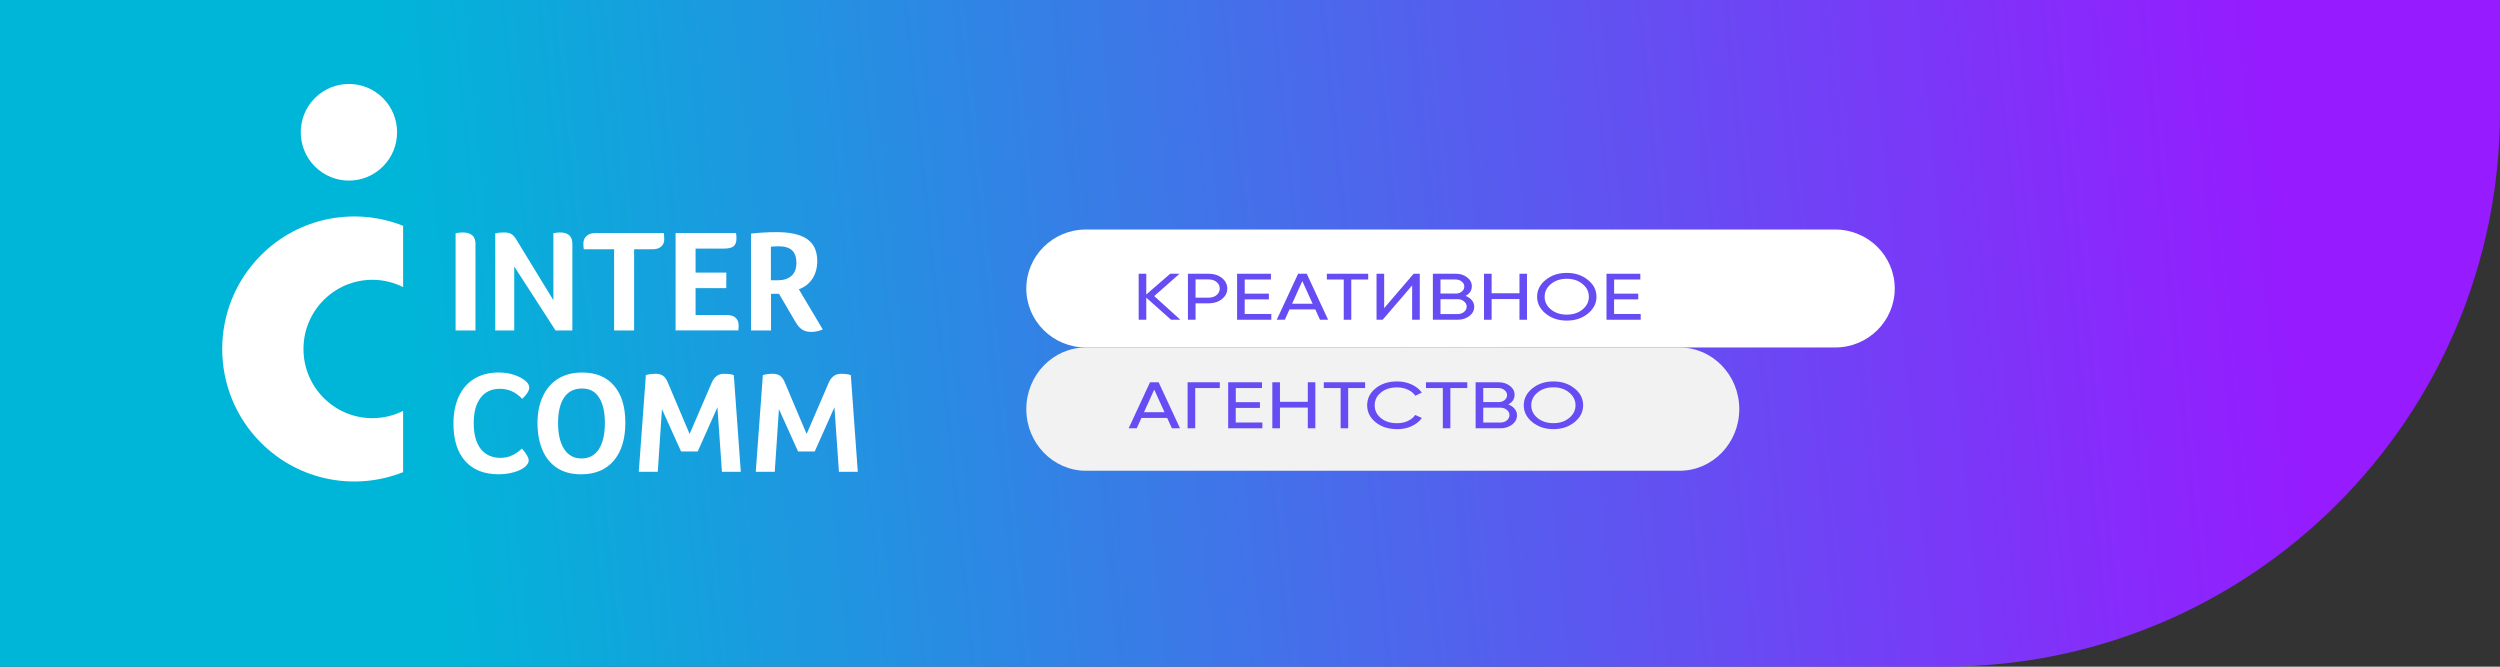 <?xml version="1.0" encoding="UTF-8"?> <svg xmlns="http://www.w3.org/2000/svg" width="270" height="72" viewBox="0 0 270 72" fill="none"><rect x="0" y="0" width="270" height="72" fill="#333333" stroke="none"/><path d="M0 0H270V12C270 45.137 243.137 72 210 72H0V0Z" fill="url(#paint0_linear_3_5174)"></path><g clip-path="url(#clip0_3_5174)"><path d="M43.535 24.387C38.403 22.345 32.33 23.4 28.178 27.568C22.606 33.159 22.606 42.224 28.178 47.812C32.33 51.977 38.403 53.035 43.535 50.993V44.374C42.536 44.874 41.414 45.162 40.221 45.162C36.108 45.162 32.775 41.817 32.775 37.69C32.775 33.563 36.108 30.218 40.221 30.218C41.414 30.218 42.536 30.506 43.535 31.006V24.387Z" fill="white"></path><path d="M41.361 17.976C43.392 15.938 43.392 12.634 41.361 10.595C39.331 8.558 36.038 8.558 34.005 10.595C31.975 12.632 31.975 15.936 34.005 17.976C36.035 20.013 39.328 20.013 41.361 17.976Z" fill="white"></path><path d="M82.389 40.515L81.622 50.958H83.672L84.125 44.188L86.19 48.756H87.992L90.12 43.983L90.606 50.955H92.641L91.889 40.512C91.65 40.419 91.287 40.371 90.809 40.371C90.226 40.371 89.793 40.684 89.511 41.312L87.116 46.871L84.736 41.249C84.6 40.936 84.432 40.709 84.228 40.573C84.024 40.437 83.778 40.368 83.483 40.368C83.056 40.368 82.691 40.416 82.386 40.51M69.755 40.515L68.987 50.958H71.038L71.491 44.188L73.556 48.756H75.355L77.483 43.983L77.969 50.955H80.004L79.252 40.512C79.013 40.419 78.65 40.371 78.172 40.371C77.589 40.371 77.156 40.684 76.874 41.312L74.479 46.871L72.099 41.249C71.963 40.936 71.795 40.709 71.591 40.573C71.387 40.437 71.141 40.368 70.847 40.368C70.419 40.368 70.054 40.416 69.75 40.51M64.678 48.509C64.245 49.18 63.621 49.514 62.809 49.514C61.996 49.514 61.37 49.175 60.929 48.501C60.492 47.827 60.273 46.886 60.273 45.682C60.273 44.478 60.492 43.569 60.929 42.925C61.367 42.282 62.008 41.959 62.854 41.959C63.699 41.959 64.27 42.279 64.693 42.925C65.115 43.569 65.327 44.488 65.327 45.682C65.327 46.876 65.111 47.84 64.678 48.509ZM66.321 41.661C65.51 40.709 64.361 40.232 62.869 40.232C61.888 40.232 61.037 40.447 60.318 40.876C59.598 41.305 59.04 41.936 58.642 42.769C58.245 43.602 58.049 44.574 58.049 45.682C58.049 46.79 58.23 47.782 58.59 48.617C58.949 49.456 59.48 50.099 60.179 50.549C60.879 50.998 61.734 51.225 62.746 51.225C64.28 51.225 65.46 50.733 66.29 49.748C67.121 48.764 67.536 47.403 67.536 45.664C67.536 43.925 67.131 42.612 66.323 41.661M57.027 50.031C57.075 49.938 57.098 49.827 57.098 49.7C57.098 49.438 56.859 49.019 56.378 48.443C56.252 48.559 56.086 48.696 55.877 48.852C55.669 49.009 55.417 49.145 55.118 49.261C54.821 49.377 54.474 49.44 54.076 49.45C53.138 49.45 52.416 49.125 51.915 48.476C51.414 47.828 51.163 46.901 51.163 45.697C51.163 44.493 51.404 43.64 51.89 42.981C52.376 42.322 53.072 41.991 53.981 41.991C54.438 41.991 54.861 42.075 55.249 42.241C55.633 42.408 56.021 42.686 56.406 43.074C56.907 42.592 57.158 42.191 57.158 41.865C57.158 41.625 57.042 41.398 56.813 41.189C56.502 40.906 56.084 40.676 55.56 40.497C55.04 40.32 54.476 40.23 53.87 40.23C52.859 40.23 51.986 40.447 51.256 40.881C50.526 41.315 49.963 41.951 49.565 42.789C49.168 43.627 48.972 44.617 48.972 45.758C48.972 47.497 49.394 48.842 50.24 49.794C51.085 50.745 52.29 51.222 53.855 51.222C54.282 51.222 54.682 51.185 55.052 51.111C55.422 51.038 55.762 50.935 56.069 50.798C56.376 50.662 56.61 50.516 56.766 50.359C56.891 50.233 56.977 50.124 57.025 50.029" fill="white"></path><path d="M85.485 29.784C85.136 30.11 84.638 30.271 83.991 30.271H83.256V26.644C83.349 26.634 83.465 26.624 83.601 26.614C83.737 26.604 83.898 26.599 84.087 26.599C84.743 26.599 85.229 26.745 85.543 27.038C85.855 27.331 86.014 27.782 86.014 28.388C86.014 28.994 85.838 29.461 85.49 29.787M87.191 25.834C86.477 25.326 85.372 25.071 83.88 25.071C82.932 25.071 82.006 25.124 81.11 25.228V35.688H83.272V31.73H84.132L85.916 34.777C86.134 35.153 86.373 35.426 86.635 35.595C86.897 35.761 87.219 35.847 87.606 35.847C88.034 35.847 88.451 35.759 88.859 35.58L86.275 31.246C86.902 31.016 87.39 30.632 87.74 30.1C88.089 29.564 88.263 28.926 88.263 28.184C88.263 27.126 87.906 26.343 87.191 25.836M75.123 34.025V31.119H78.441V29.438H75.123V26.846H78.207C78.688 26.846 79.03 26.762 79.234 26.593C79.437 26.427 79.538 26.144 79.538 25.745C79.538 25.516 79.523 25.321 79.49 25.165H72.964V35.686H79.742C79.752 35.592 79.759 35.504 79.764 35.426C79.769 35.347 79.772 35.252 79.772 35.135C79.772 34.779 79.659 34.504 79.435 34.31C79.211 34.116 78.889 34.02 78.471 34.02H75.123V34.025ZM66.323 35.688H68.484V26.924H70.456C70.864 26.924 71.178 26.828 71.402 26.634C71.626 26.439 71.739 26.177 71.739 25.841C71.739 25.611 71.724 25.387 71.691 25.165H64.335C63.928 25.165 63.605 25.266 63.364 25.47C63.125 25.675 63.004 25.95 63.004 26.296C63.004 26.525 63.019 26.735 63.052 26.924H66.323V35.688ZM61.814 26.328C61.814 25.511 61.366 25.104 60.468 25.104C60.312 25.104 60.078 25.129 59.764 25.182V32.422L55.726 25.811C55.56 25.538 55.379 25.354 55.185 25.253C54.991 25.155 54.745 25.104 54.44 25.104C54.076 25.104 53.756 25.134 53.487 25.198V35.688H55.537V28.777L59.998 35.688H61.814V26.328ZM49.208 35.688H51.351V26.328C51.351 25.511 50.886 25.104 49.957 25.104C49.791 25.104 49.54 25.129 49.205 25.182V35.688H49.208Z" fill="white"></path><path d="M198.204 24.79H117.269C113.72 24.79 110.842 27.641 110.842 31.158C110.842 34.675 113.72 37.526 117.269 37.526H198.204C201.754 37.526 204.631 34.675 204.631 31.158C204.631 27.641 201.754 24.79 198.204 24.79Z" fill="white"></path><path d="M117.291 50.842L181.393 50.842C184.955 50.842 187.842 47.861 187.842 44.184C187.842 40.507 184.955 37.526 181.393 37.526L117.291 37.526C113.729 37.526 110.842 40.507 110.842 44.184C110.842 47.861 113.729 50.842 117.291 50.842Z" fill="#F2F2F2"></path><path d="M124.658 31.978L127.478 34.533H126.472L123.799 32.15V34.533H122.976V29.564H123.799V31.805L126.381 29.564H127.387L124.653 31.978H124.658Z" fill="#664CF3"></path><path d="M128.302 29.564H130.546C131.111 29.564 131.586 29.717 131.97 30.026C132.355 30.335 132.547 30.71 132.547 31.162C132.547 31.613 132.355 31.988 131.97 32.297C131.586 32.606 131.111 32.759 130.546 32.759H129.121V34.533H128.297V29.564H128.302ZM129.121 32.145H130.546C130.894 32.145 131.177 32.054 131.394 31.866C131.617 31.674 131.733 31.44 131.733 31.162C131.733 30.883 131.622 30.644 131.394 30.457C131.172 30.274 130.889 30.178 130.546 30.178H129.121V32.135V32.145Z" fill="#664CF3"></path><path d="M134.426 32.333V33.91H137.301V34.533H133.607V29.564H137.261V30.188H134.431V31.714H137.038V32.333H134.431H134.426Z" fill="#664CF3"></path><path d="M143.431 34.533H142.557L142.051 33.418H139.267L138.762 34.533H137.888L140.197 29.564H141.127L143.436 34.533H143.431ZM140.652 30.355L139.545 32.804H141.763L140.652 30.355Z" fill="#664CF3"></path><path d="M143.299 29.564H147.766V30.188H145.937V34.533H145.123V30.188H143.299V29.564Z" fill="#664CF3"></path><path d="M153.335 34.533H152.511V30.827L149.328 34.533H148.666V29.564H149.49V33.276L152.673 29.564H153.335V34.533Z" fill="#664CF3"></path><path d="M158.286 31.957C158.574 32.069 158.802 32.231 158.968 32.434C159.135 32.637 159.216 32.87 159.216 33.129C159.216 33.524 159.044 33.859 158.695 34.127C158.347 34.396 157.922 34.533 157.422 34.533H154.749V29.564H157.225C157.715 29.564 158.124 29.696 158.453 29.955C158.791 30.213 158.958 30.538 158.958 30.918C158.958 31.364 158.736 31.709 158.286 31.952V31.957ZM157.225 30.183H155.573V31.704H157.225C157.483 31.704 157.7 31.633 157.877 31.486C158.054 31.339 158.145 31.162 158.145 30.949C158.145 30.736 158.054 30.563 157.872 30.416C157.695 30.264 157.478 30.188 157.225 30.188V30.183ZM155.573 33.92H157.422C157.7 33.92 157.932 33.844 158.119 33.686C158.306 33.529 158.402 33.337 158.402 33.114C158.402 32.89 158.306 32.703 158.109 32.546C157.927 32.389 157.695 32.312 157.422 32.312H155.573V33.925V33.92Z" fill="#664CF3"></path><path d="M164.103 31.674V29.564H164.916V34.533H164.103V32.297H161.096V34.533H160.272V29.564H161.096V31.674H164.103Z" fill="#664CF3"></path><path d="M166.008 32.049C166.008 31.329 166.316 30.72 166.938 30.224C167.559 29.722 168.312 29.473 169.211 29.473C170.111 29.473 170.864 29.722 171.485 30.224C172.112 30.72 172.42 31.329 172.42 32.049C172.42 32.769 172.107 33.372 171.485 33.874C170.864 34.376 170.111 34.624 169.211 34.624C168.312 34.624 167.559 34.376 166.938 33.874C166.321 33.367 166.008 32.758 166.008 32.049ZM171.597 32.049C171.597 31.501 171.369 31.04 170.909 30.67C170.46 30.294 169.894 30.107 169.211 30.107C168.529 30.107 167.963 30.294 167.504 30.67C167.049 31.045 166.821 31.501 166.821 32.049C166.821 32.596 167.049 33.047 167.504 33.428C167.963 33.798 168.534 33.98 169.211 33.98C169.889 33.98 170.46 33.798 170.909 33.428C171.369 33.047 171.597 32.591 171.597 32.049Z" fill="#664CF3"></path><path d="M174.32 32.333V33.91H177.195V34.533H173.501V29.564H177.154V30.188H174.325V31.714H176.932V32.333H174.325H174.32Z" fill="#664CF3"></path><path d="M127.437 46.255H126.563L126.057 45.139H123.273L122.768 46.255H121.894L124.203 41.286H125.133L127.442 46.255H127.437ZM124.658 42.072L123.551 44.521H125.769L124.653 42.072H124.658Z" fill="#664CF3"></path><path d="M128.261 41.286H131.737V41.91H129.084V46.255H128.261V41.286Z" fill="#664CF3"></path><path d="M133.46 44.054V45.631H136.335V46.255H132.642V41.286H136.295V41.91H133.465V43.436H136.073V44.054H133.465H133.46Z" fill="#664CF3"></path><path d="M141.242 43.395V41.286H142.056V46.255H141.242V44.019H138.236V46.255H137.412V41.286H138.236V43.395H141.242Z" fill="#664CF3"></path><path d="M142.965 41.286H147.432V41.91H145.603V46.255H144.789V41.91H142.97V41.286H142.965Z" fill="#664CF3"></path><path d="M150.888 46.346C149.943 46.346 149.17 46.098 148.564 45.601C147.957 45.109 147.654 44.501 147.654 43.77C147.654 43.04 147.957 42.432 148.564 41.94C149.17 41.443 149.948 41.195 150.888 41.195C151.449 41.195 151.97 41.301 152.445 41.519C152.925 41.737 153.294 42.031 153.561 42.401L152.844 42.736C152.667 42.462 152.404 42.244 152.05 42.082C151.702 41.92 151.313 41.839 150.888 41.839C150.171 41.839 149.585 42.021 149.14 42.391C148.69 42.756 148.468 43.218 148.468 43.776C148.468 44.333 148.69 44.789 149.14 45.154C149.59 45.525 150.171 45.707 150.888 45.707C151.313 45.707 151.702 45.626 152.05 45.464C152.399 45.302 152.667 45.084 152.844 44.815L153.561 45.139C153.304 45.509 152.935 45.803 152.455 46.027C151.985 46.245 151.459 46.351 150.888 46.351V46.346Z" fill="#664CF3"></path><path d="M154.001 41.286H158.468V41.91H156.639V46.255H155.825V41.91H154.006V41.286H154.001Z" fill="#664CF3"></path><path d="M162.904 43.679C163.192 43.791 163.42 43.953 163.587 44.156C163.753 44.359 163.834 44.592 163.834 44.85C163.834 45.246 163.662 45.581 163.314 45.849C162.965 46.118 162.541 46.255 162.04 46.255H159.367V41.286H161.843C162.333 41.286 162.743 41.418 163.071 41.676C163.41 41.935 163.576 42.26 163.576 42.64C163.576 43.086 163.354 43.431 162.904 43.674V43.679ZM161.843 41.905H160.191V43.426H161.843C162.101 43.426 162.323 43.355 162.495 43.208C162.672 43.061 162.763 42.883 162.763 42.67C162.763 42.457 162.672 42.285 162.49 42.138C162.313 41.986 162.096 41.91 161.843 41.91V41.905ZM160.191 45.636H162.04C162.318 45.636 162.551 45.56 162.738 45.403C162.925 45.246 163.021 45.053 163.021 44.83C163.021 44.607 162.925 44.419 162.727 44.262C162.546 44.105 162.313 44.029 162.04 44.029H160.191V45.641V45.636Z" fill="#664CF3"></path><path d="M164.567 43.77C164.567 43.05 164.876 42.442 165.497 41.945C166.119 41.443 166.872 41.195 167.771 41.195C168.671 41.195 169.423 41.443 170.045 41.945C170.672 42.442 170.98 43.05 170.98 43.77C170.98 44.49 170.666 45.094 170.045 45.596C169.423 46.098 168.671 46.346 167.771 46.346C166.872 46.346 166.119 46.098 165.497 45.596C164.876 45.089 164.567 44.48 164.567 43.77ZM170.156 43.77C170.156 43.223 169.924 42.761 169.464 42.391C169.014 42.016 168.448 41.829 167.766 41.829C167.084 41.829 166.518 42.016 166.058 42.391C165.603 42.767 165.376 43.223 165.376 43.77C165.376 44.318 165.603 44.769 166.058 45.15C166.518 45.52 167.089 45.702 167.766 45.702C168.443 45.702 169.014 45.52 169.464 45.15C169.924 44.769 170.156 44.313 170.156 43.77Z" fill="#664CF3"></path></g><defs><linearGradient id="paint0_linear_3_5174" x1="243.501" y1="-11.001" x2="41.095" y2="9.624" gradientUnits="userSpaceOnUse"><stop stop-color="#961BFF"></stop><stop offset="1" stop-color="#00B6D8"></stop></linearGradient><clipPath id="clip0_3_5174"><rect width="198" height="44" fill="white" transform="translate(24 8)"></rect></clipPath></defs></svg> 